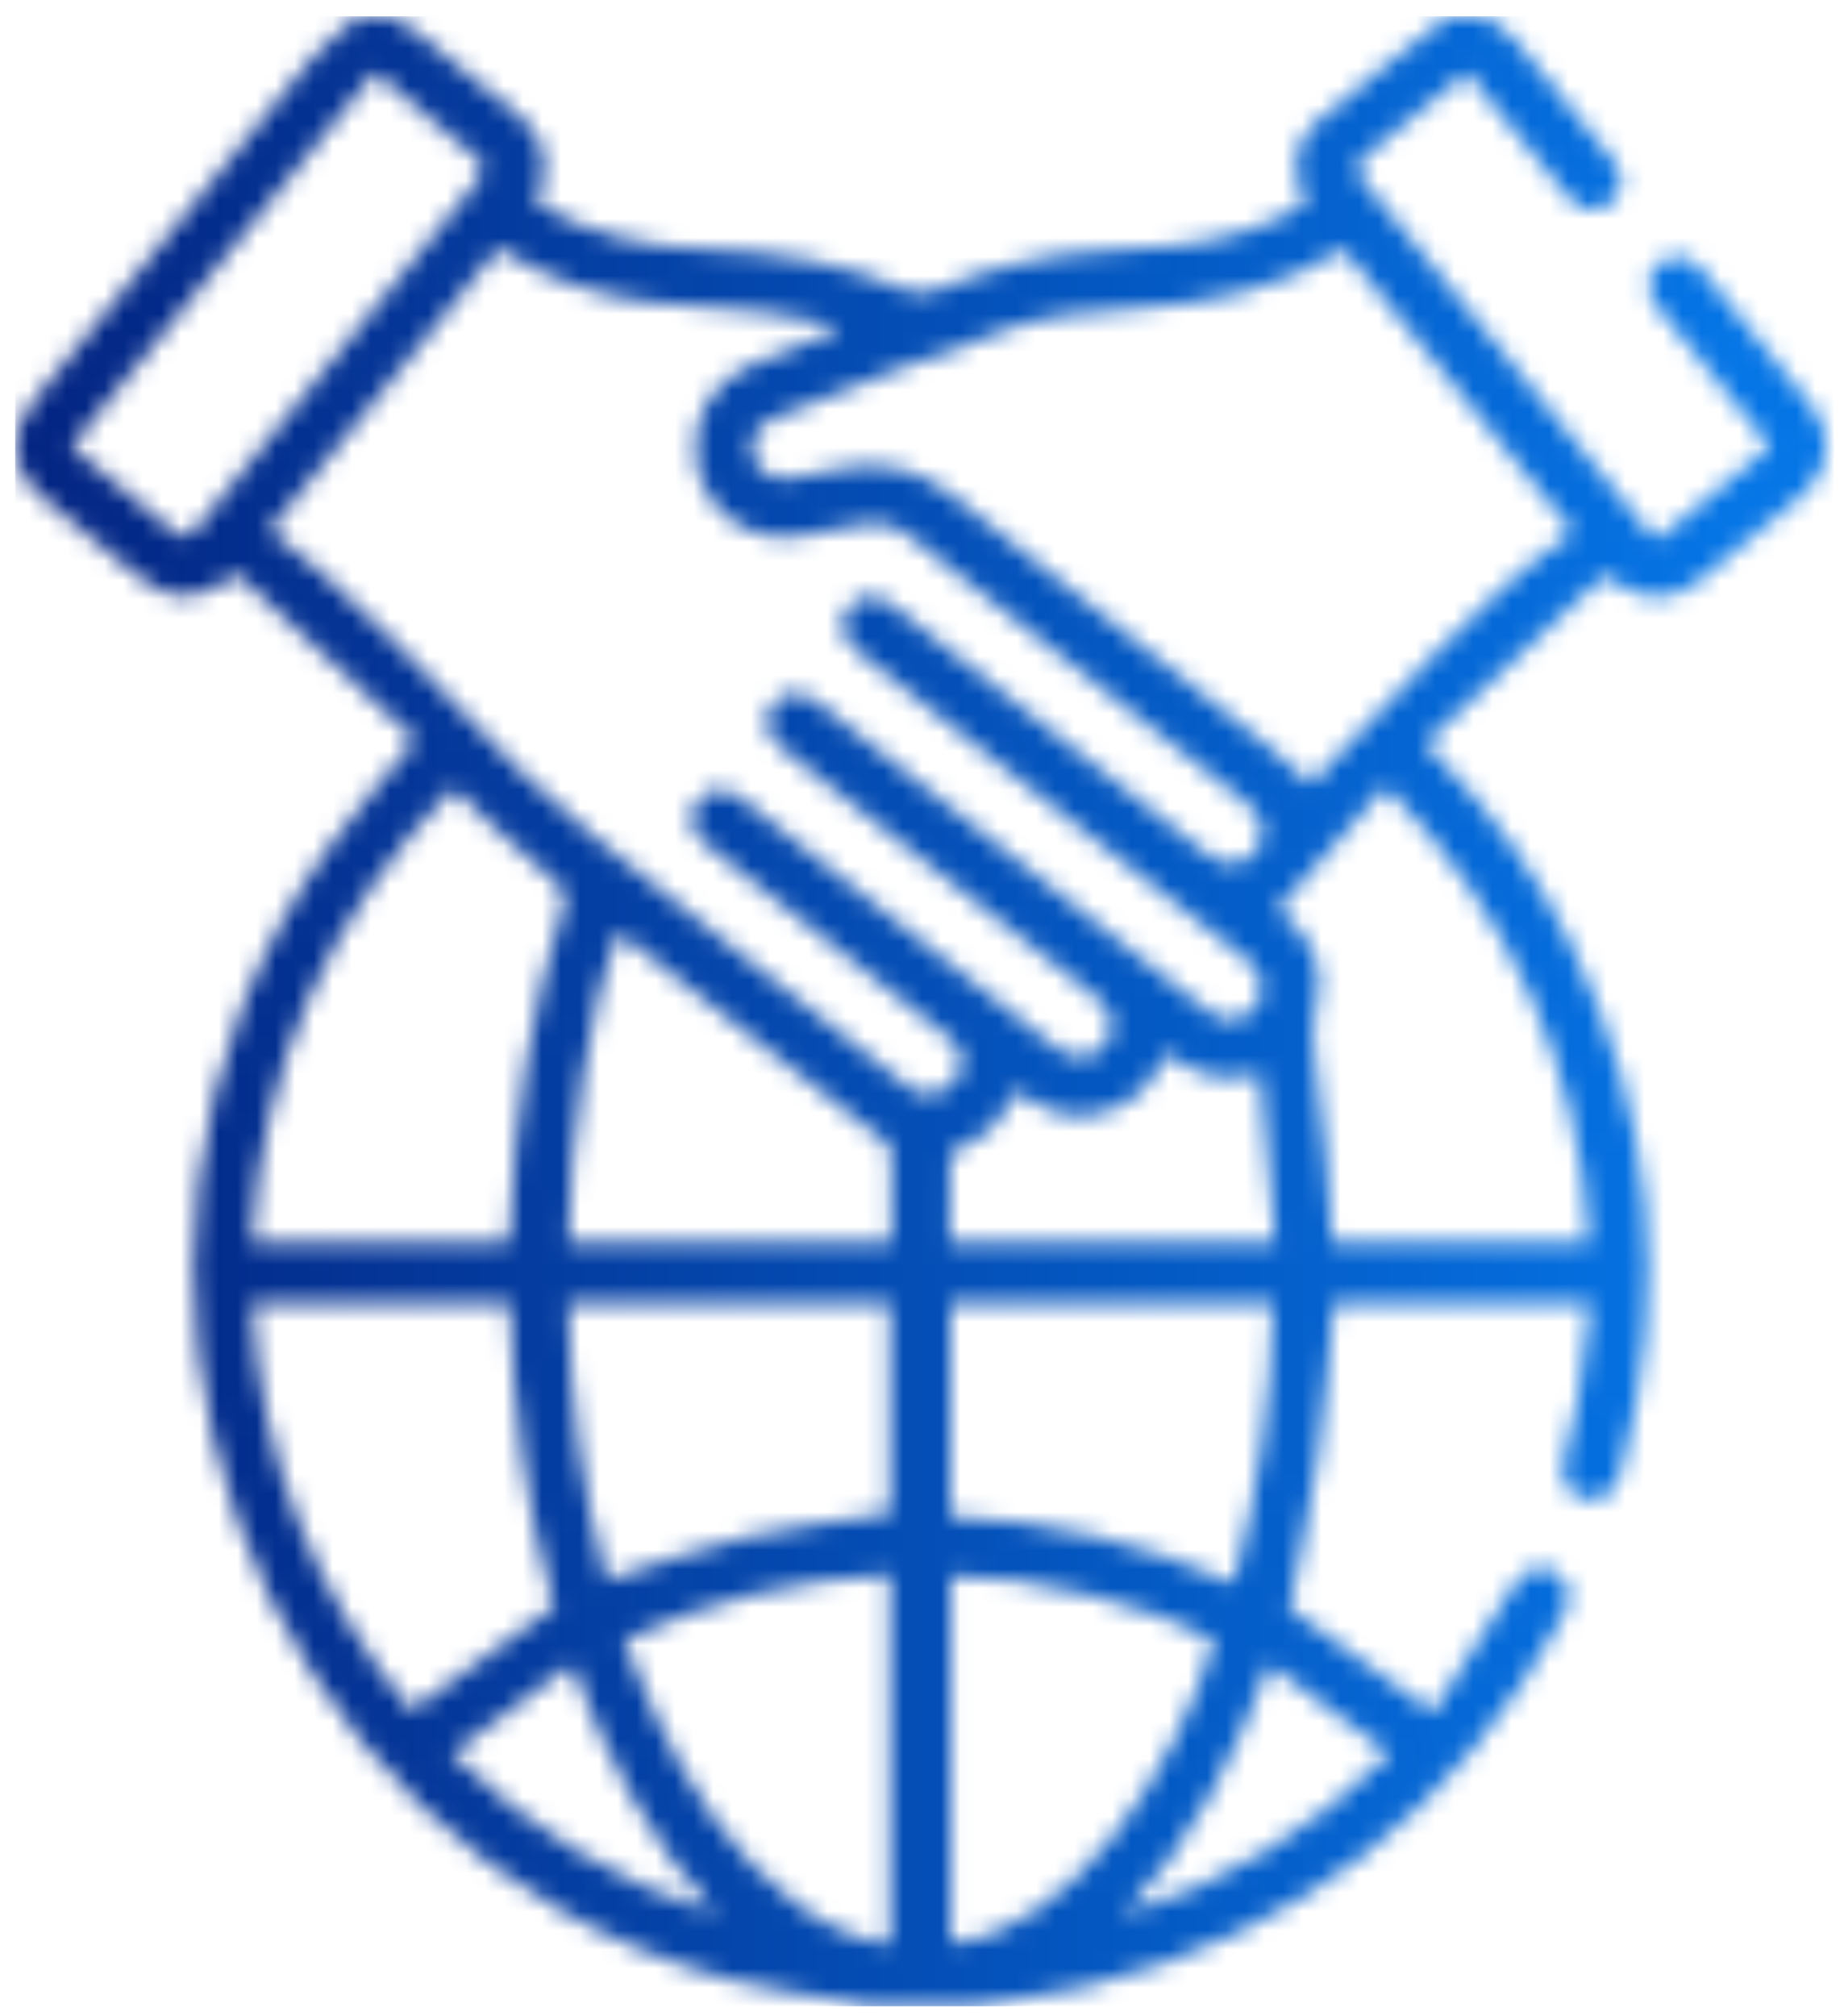 <svg width="97" height="106" viewBox="0 0 97 106" fill="none" xmlns="http://www.w3.org/2000/svg">
<mask id="mask0_8_227" style="mask-type:luminance" maskUnits="userSpaceOnUse" x="0" y="0" width="97" height="106">
<path d="M23.76 92.21C25.87 90.64 27.91 89.12 30.07 87.51C31.92 92.43 34.16 96.89 37.67 100.62C32.42 98.99 27.86 96.22 23.76 92.21ZM66.77 87.51C68.94 89.12 70.96 90.62 73.1 92.21C69.03 96.27 64.42 99.03 59.13 100.67C62.64 96.94 64.91 92.5 66.77 87.51ZM50.02 82.87C53.92 82.77 60.85 84.47 63.87 86.24C61.9 93.11 56.24 101.66 50.02 102.18V82.88V82.87ZM41.89 100.11C38.43 97.52 36.22 93.96 34.43 90.1C33.86 88.87 33.38 87.6 32.82 86.25C37.29 84.12 41.9 83.07 46.81 82.81V102.25C44.93 101.96 43.34 101.19 41.89 100.11ZM50 79.73V68.55H66.97C66.87 73.53 66.22 78.36 64.9 83.26C60.14 81.13 55.2 79.96 50.01 79.73M13.26 68.55H26.81C26.98 74 27.67 79.37 29.14 84.49C26.61 86.33 24.16 88.1 21.64 89.94C16.53 83.82 13.7 76.72 13.26 68.55ZM29.89 68.5H46.81V79.57C44.31 79.97 41.76 80.23 39.28 80.81C36.83 81.38 34.46 82.28 31.91 83.08C30.61 78.4 29.96 73.51 29.89 68.5ZM57.91 58.53C59.58 58.1 60.64 57.01 61.37 55.35C62.78 56.52 64.33 57.03 66.28 56.45C66.55 59.45 66.82 62.35 67.09 65.33H49.96C49.96 63.84 49.94 62.38 49.98 60.93C49.98 60.73 50.23 60.44 50.43 60.37C51.85 59.84 52.78 58.83 53.4 57.35C54.47 58.11 55.58 58.67 56.83 58.67C57.18 58.67 57.54 58.63 57.92 58.53M32.48 49.06C32.65 49.15 32.82 49.23 32.96 49.34C37.48 52.89 42 56.43 46.51 59.99C46.69 60.14 46.87 60.42 46.88 60.64C46.91 62.17 46.9 63.69 46.9 65.31H29.9C29.86 60.38 31.16 52.2 32.48 49.06ZM23.86 41.44C24.6 42.15 25.27 42.84 25.99 43.48C27.09 44.48 28.24 45.44 29.32 46.46C29.56 46.68 29.78 47.18 29.69 47.45C27.91 53.03 27.05 58.76 26.83 64.61C26.83 64.84 26.76 65.07 26.71 65.34H13.24C13.77 55.99 17.31 48.11 23.85 41.43M69.74 60.69C69.63 59.5 69.48 58.32 69.34 57.14C69.15 55.61 68.9 54.14 69.3 52.54C69.78 50.62 68.77 49.06 67.22 47.82C69.15 45.62 70.98 43.52 72.89 41.34C79.52 48.1 83.04 55.97 83.6 65.31H70.08C69.97 63.78 69.87 62.23 69.74 60.68M39.63 23.96C39.39 23.13 39.8 22.34 40.77 21.96C44.95 20.33 49.1 18.6 53.35 17.18C55.3 16.53 57.44 16.37 59.51 16.24C63.43 15.98 67.21 15.29 70.68 13.1C74.68 18.02 78.67 22.94 82.76 27.98C77.43 31.69 73.44 36.76 68.96 41.22C68.14 40.49 67.48 39.86 66.77 39.29C61.26 34.91 55.7 30.57 50.22 26.15C48.39 24.67 46.44 24.15 44.18 24.64C43.36 24.82 42.53 24.98 41.7 25.13C41.55 25.16 41.41 25.17 41.28 25.17C40.46 25.17 39.84 24.72 39.63 23.96ZM47.84 57.19C47.58 57.02 47.35 56.82 47.12 56.63C44.38 54.47 41.64 52.31 38.92 50.14C33.73 46 28.4 42.06 23.96 37.04C21.81 34.61 19.36 32.44 17.01 30.2C16.15 29.38 15.18 28.7 14.18 27.88C18.22 22.91 22.19 18.01 26.22 13.05C28.65 14.63 31.29 15.51 34.08 15.88C36.09 16.14 38.12 16.18 40.13 16.4C41.42 16.55 42.7 16.86 43.99 17.09C43.99 17.18 44 17.27 44.01 17.36C42.48 17.98 40.94 18.57 39.43 19.22C37.33 20.13 36.2 22.27 36.64 24.44C37.14 26.97 39.53 28.62 42.06 28.18C43.12 28 44.19 27.81 45.24 27.59C46.28 27.37 47.16 27.63 47.98 28.28C53.82 32.91 59.66 37.53 65.5 42.16C66.51 42.96 66.71 43.98 66.03 44.81C65.39 45.6 64.41 45.64 63.42 44.86C58.08 40.64 52.74 36.42 47.41 32.19C47.25 32.06 47.1 31.93 46.93 31.81C46.03 31.16 45.18 31.22 44.62 31.98C44.1 32.68 44.26 33.56 45.06 34.21C46.85 35.65 48.67 37.07 50.47 38.5C55.38 42.39 60.29 46.28 65.21 50.16C65.39 50.31 65.59 50.45 65.76 50.61C66.47 51.3 66.57 52.31 66.01 53C65.43 53.71 64.46 53.84 63.65 53.24C62.64 52.49 61.68 51.7 60.69 50.92C54.93 46.36 49.17 41.8 43.4 37.24C43.27 37.14 43.14 37.03 43 36.93C42.09 36.26 41.25 36.29 40.67 37.03C40.1 37.76 40.25 38.63 41.12 39.33C43.71 41.4 46.32 43.45 48.92 45.51C51.82 47.8 54.71 50.08 57.6 52.38C58.57 53.15 58.75 54.13 58.12 54.95C57.5 55.75 56.51 55.8 55.51 55.06C55.43 55 55.35 54.93 55.27 54.87C52.43 52.62 49.59 50.37 46.75 48.13C44.25 46.15 41.76 44.18 39.26 42.2C39.13 42.1 39 41.99 38.86 41.89C38.05 41.35 37.22 41.44 36.7 42.13C36.19 42.8 36.29 43.71 37.02 44.3C39.18 46.04 41.37 47.76 43.54 49.48C45.66 51.16 47.8 52.83 49.9 54.54C50.75 55.23 50.81 56.11 50.2 56.87C49.85 57.3 49.38 57.53 48.88 57.53C48.54 57.53 48.18 57.42 47.84 57.2M8.92 27.77C7.26 26.33 5.55 24.96 3.75 23.47C9.11 16.87 14.38 10.38 19.71 3.81C21.64 5.41 23.5 6.92 25.31 8.49C25.45 8.61 25.3 9.29 25.09 9.55C21.76 13.7 18.4 17.83 15.04 21.96C13.5 23.85 11.93 25.72 10.44 27.66C10.16 28.02 9.93 28.18 9.69 28.18C9.45 28.18 9.22 28.03 8.92 27.77ZM76.19 0.86C73.87 2.7 71.5 4.48 69.25 6.42C67.93 7.55 67.97 9.1 68.69 10.69C66.63 12 64.37 12.6 62.03 12.9C60.79 13.06 59.54 13.12 58.3 13.17C55.17 13.31 52.18 14.05 49.28 15.24C48.84 15.42 48.2 15.46 47.77 15.28C44.37 13.82 40.82 13.21 37.14 13.1C34.01 13.01 30.99 12.36 28.23 10.69C28.36 10.18 28.53 9.71 28.6 9.22C28.77 7.97 28.31 6.95 27.36 6.15C25.54 4.64 23.72 3.12 21.87 1.64C21.46 1.31 20.94 1.11 20.47 0.85H18.85C18.01 1.61 17.07 2.27 16.36 3.13C11.5 9.05 6.68 15.02 1.85 20.97C1.16 21.82 0.81 22.66 0.81 23.46C0.81 24.46 1.33 25.42 2.39 26.29C3.93 27.57 5.47 28.83 7.01 30.11C9 31.76 10.21 31.81 12.47 30.18C15.6 33.08 18.77 36.02 21.86 38.9C20.2 40.96 18.61 42.73 17.23 44.65C1.84 66.23 12.88 97.29 38.37 104.09C40.51 104.66 42.74 104.9 44.92 105.3C45.15 105.34 45.37 105.42 45.59 105.48H51.06C53.08 105.14 55.14 104.93 57.13 104.45C68.31 101.71 76.63 95.18 82.19 85.04C82.76 83.99 82.58 83.1 81.76 82.64C80.94 82.18 80.16 82.53 79.52 83.56C78.14 85.76 76.73 87.94 75.38 90.05C72.7 88.1 70.24 86.32 67.84 84.57C68.34 81.96 68.94 79.3 69.33 76.62C69.72 73.97 69.89 71.28 70.16 68.53H83.67C83.44 70.28 83.25 72.01 82.98 73.74C82.83 74.68 82.56 75.59 82.33 76.52C82.02 77.75 82.38 78.56 83.35 78.81C84.25 79.04 84.96 78.52 85.28 77.34C87.83 67.77 86.95 58.53 82.63 49.64C80.86 46.01 78.53 42.76 75.71 39.88C75.52 39.69 75.35 39.49 74.99 39.07C78.16 36.1 81.28 33.17 84.41 30.24C84.77 30.47 84.93 30.57 85.09 30.68C86.48 31.64 87.99 31.64 89.3 30.59C91.15 29.1 92.98 27.59 94.78 26.06C96.29 24.78 96.51 22.89 95.29 21.33C93.4 18.93 91.46 16.57 89.53 14.21C88.87 13.4 87.99 13.29 87.31 13.85C86.59 14.43 86.54 15.33 87.23 16.19C88.95 18.34 90.69 20.46 92.42 22.6C92.63 22.86 92.83 23.13 93.11 23.49C91.22 25.05 89.38 26.58 87.53 28.1C86.97 28.56 86.76 28.01 86.5 27.7C83.61 24.15 80.72 20.59 77.84 17.03C75.83 14.55 73.84 12.06 71.8 9.61C71.32 9.03 71.21 8.68 71.89 8.15C73.65 6.78 75.35 5.33 77.16 3.82C78.14 5.01 79.08 6.16 80.02 7.3C80.84 8.3 81.63 9.32 82.46 10.3C83.16 11.12 83.96 11.24 84.68 10.68C85.42 10.1 85.48 9.21 84.78 8.34C83.11 6.25 81.43 4.15 79.7 2.1C79.26 1.58 78.6 1.26 78.04 0.84H76.22L76.19 0.86Z" fill="white"/>
</mask>
<g mask="url(#mask0_8_227)">
<path d="M96.49 0.86H0.8V105.49H96.49V0.86Z" fill="url(#paint0_linear_8_227)"/>
</g>
<defs>
<linearGradient id="paint0_linear_8_227" x1="-7.63" y1="53.86" x2="91.38" y2="53.86" gradientUnits="userSpaceOnUse">
<stop stop-color="#031C78"/>
<stop offset="1" stop-color="#0575E6"/>
</linearGradient>
</defs>
</svg>
